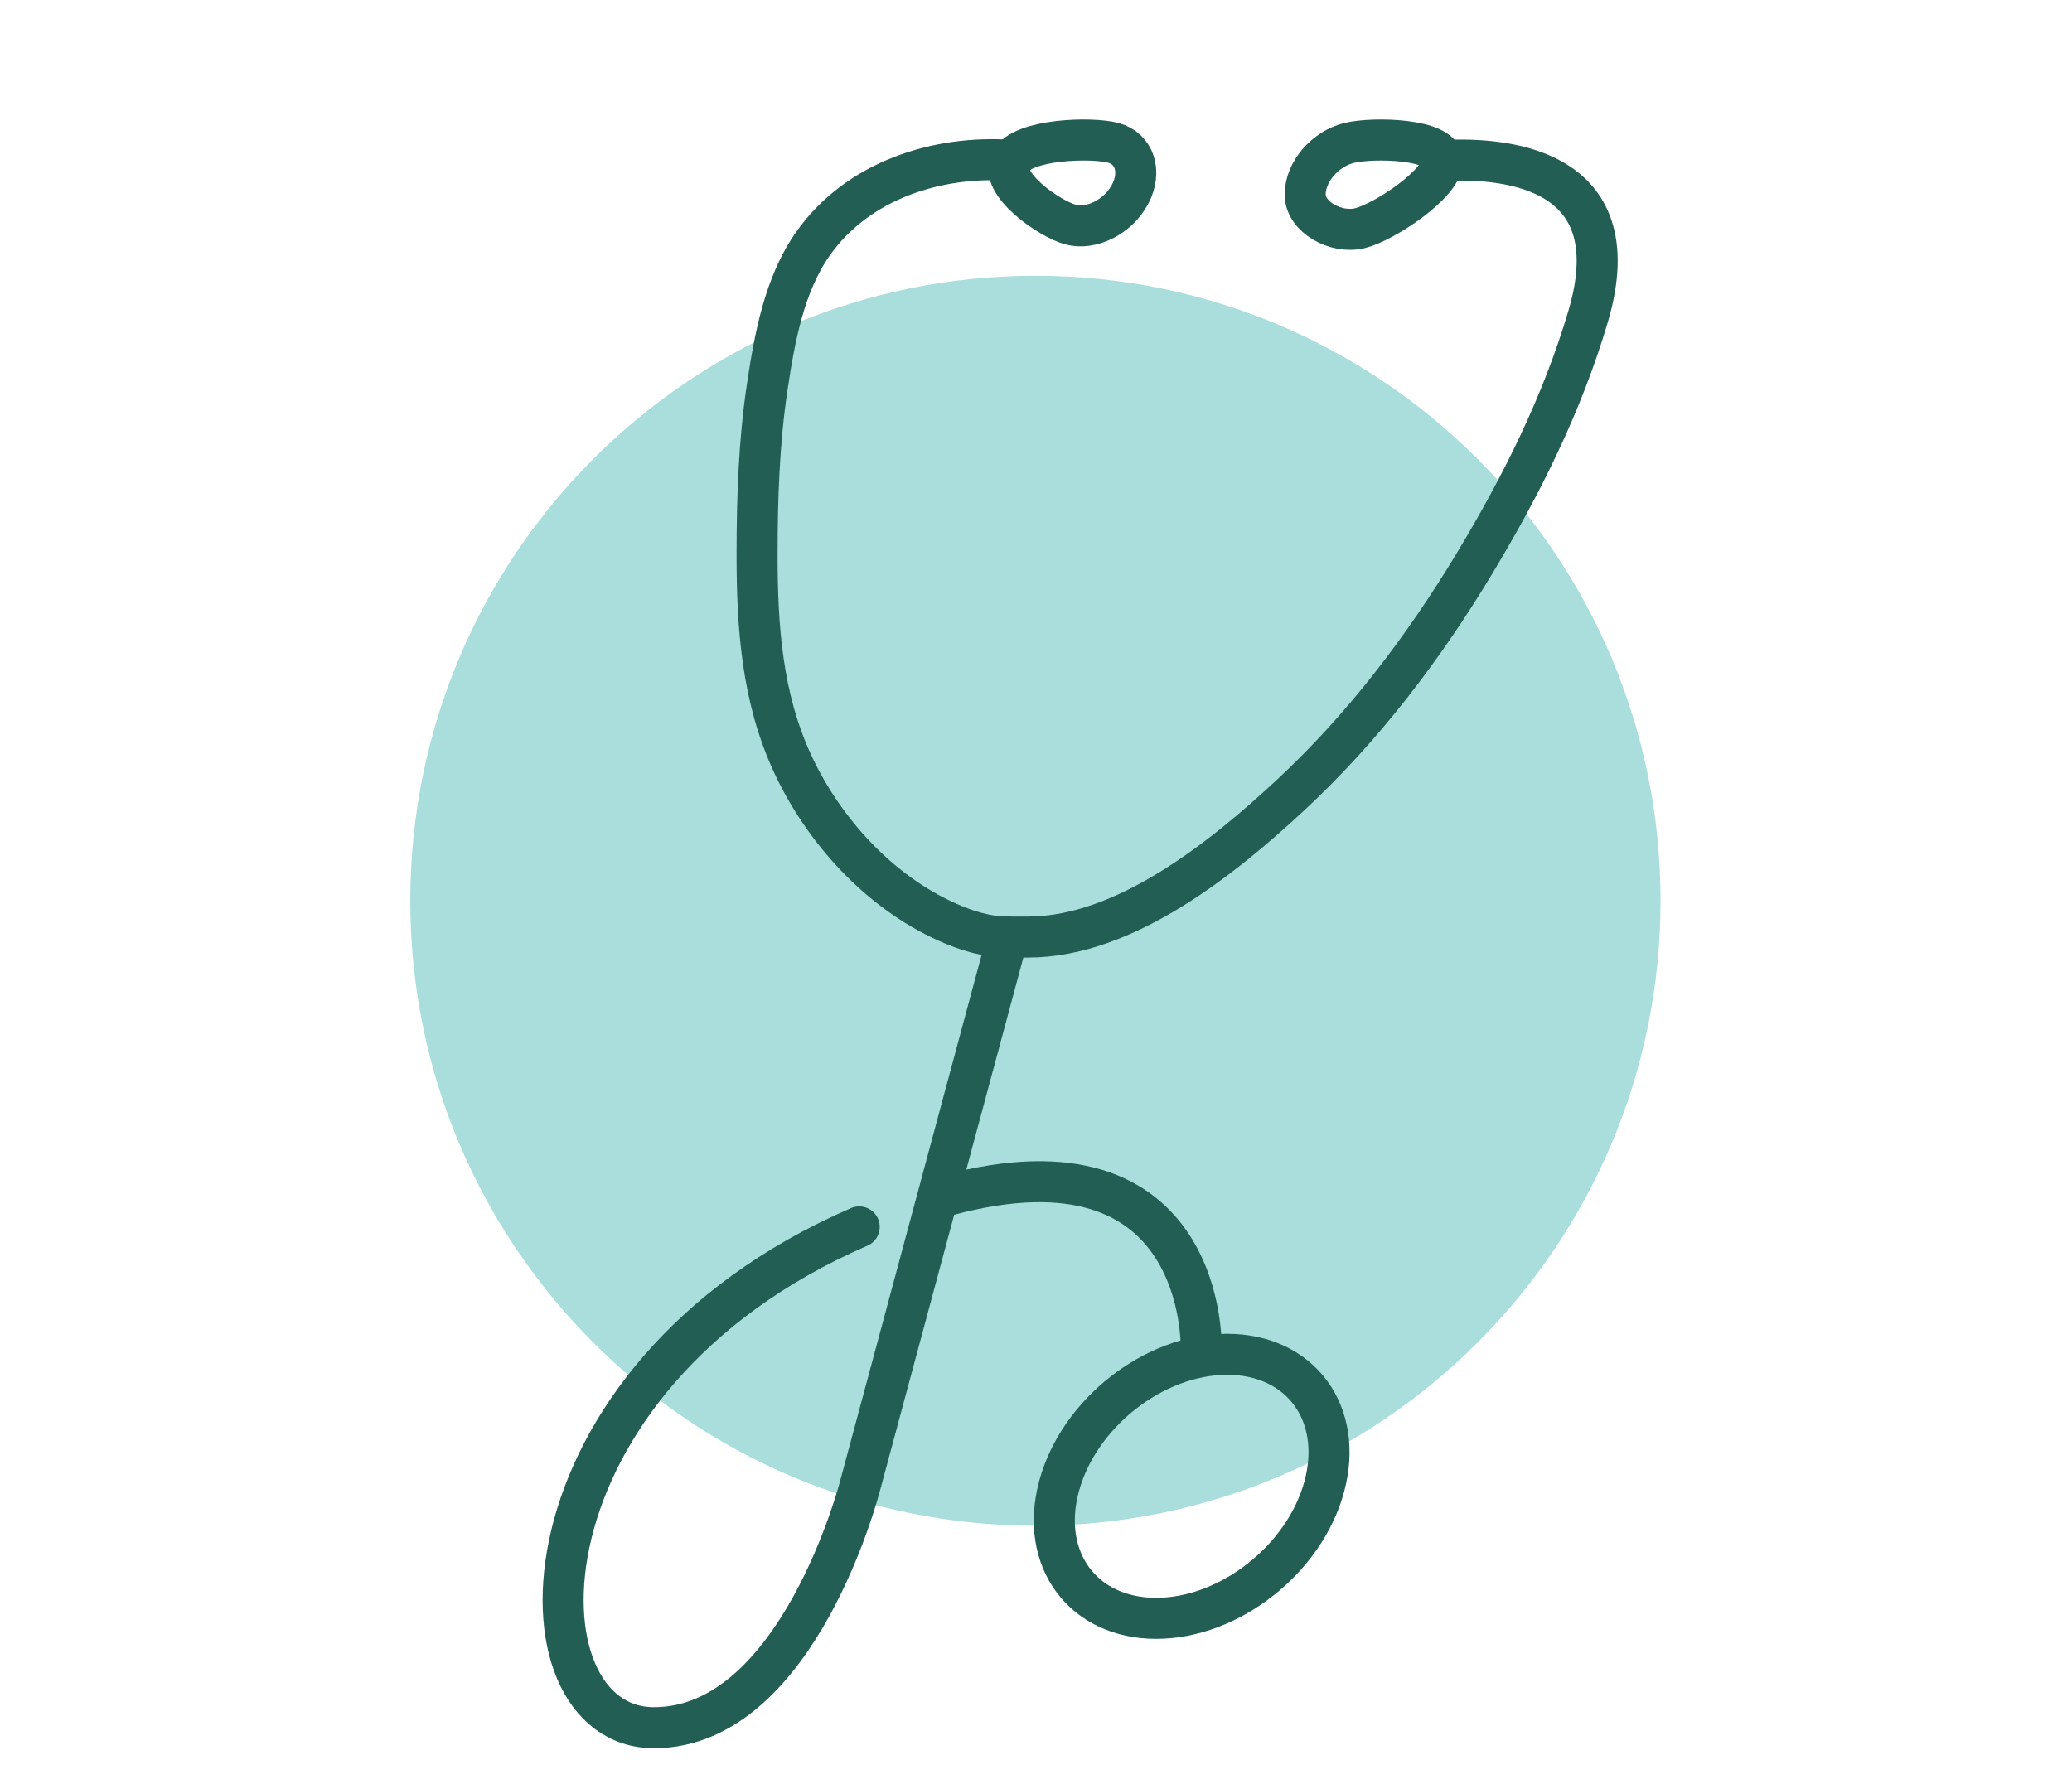 <svg width="101" height="87" viewBox="0 0 101 87" fill="none" xmlns="http://www.w3.org/2000/svg">
<path opacity="0.6" d="M50.472 74.389C67.301 74.389 80.943 60.747 80.943 43.918C80.943 27.089 67.301 13.446 50.472 13.446C33.643 13.446 20 27.089 20 43.918C20 60.747 33.643 74.389 50.472 74.389Z" fill="#70C8C7"/>
<path d="M49.331 7.823C45.689 7.547 41.809 8.802 39.642 11.864C38.225 13.866 37.755 16.492 37.398 18.873C36.993 21.575 36.905 24.314 36.904 27.042C36.903 30.551 37.139 34.017 38.643 37.251C40.16 40.511 42.851 43.464 46.162 44.953C47.086 45.368 48.095 45.687 49.118 45.687H50.116C54.842 45.687 59.623 41.82 62.911 38.764C66.453 35.471 69.402 31.583 71.889 27.448C74.175 23.648 76.156 19.684 77.415 15.424C79.628 7.928 72.925 7.652 70.153 7.842" stroke="#235E54" stroke-width="2" stroke-linecap="round" stroke-linejoin="round"/>
<path d="M46.158 58.287C58.854 54.846 58.552 65.731 58.552 65.731" stroke="#235E54" stroke-width="2" stroke-linecap="round" stroke-linejoin="round"/>
<path d="M49.117 45.688L45.694 58.418L41.936 72.397C41.936 72.397 38.92 84.236 31.88 84.236C24.841 84.236 24.844 67.218 41.882 59.819" stroke="#235E54" stroke-width="2" stroke-linecap="round" stroke-linejoin="round"/>
<path d="M64.555 72.468C63.599 76.022 59.929 78.904 56.357 78.904C52.786 78.904 50.665 76.022 51.621 72.468C52.577 68.913 56.247 66.031 59.818 66.031C63.39 66.031 65.511 68.913 64.555 72.468Z" stroke="#235E54" stroke-width="2" stroke-linecap="round" stroke-linejoin="round"/>
<path d="M55.087 9.471C54.505 10.57 53.201 11.231 52.173 10.947C51.145 10.663 48.68 8.96 49.261 7.861C49.842 6.762 53.249 6.683 54.277 6.967C55.305 7.251 55.667 8.372 55.087 9.471Z" stroke="#235E54" stroke-miterlimit="10"/>
<path d="M63.62 9.471C63.61 10.57 65.102 11.412 66.283 11.128C67.464 10.844 70.301 8.96 70.311 7.861C70.321 6.762 66.957 6.683 65.776 6.967C64.595 7.251 63.63 8.372 63.62 9.471Z" stroke="#235E54" stroke-miterlimit="10"/>
<path d="M55.087 9.471C54.505 10.57 53.201 11.231 52.173 10.947C51.145 10.663 48.68 8.96 49.261 7.861C49.842 6.762 53.249 6.683 54.277 6.967C55.305 7.251 55.667 8.372 55.087 9.471Z" stroke="#235E54" stroke-width="2" stroke-linecap="round" stroke-linejoin="round"/>
<path d="M63.62 9.471C63.61 10.57 65.102 11.412 66.283 11.128C67.464 10.844 70.301 8.96 70.311 7.861C70.321 6.762 66.957 6.683 65.776 6.967C64.595 7.251 63.63 8.372 63.62 9.471Z" stroke="#235E54" stroke-width="2" stroke-linecap="round" stroke-linejoin="round"/>
</svg>
